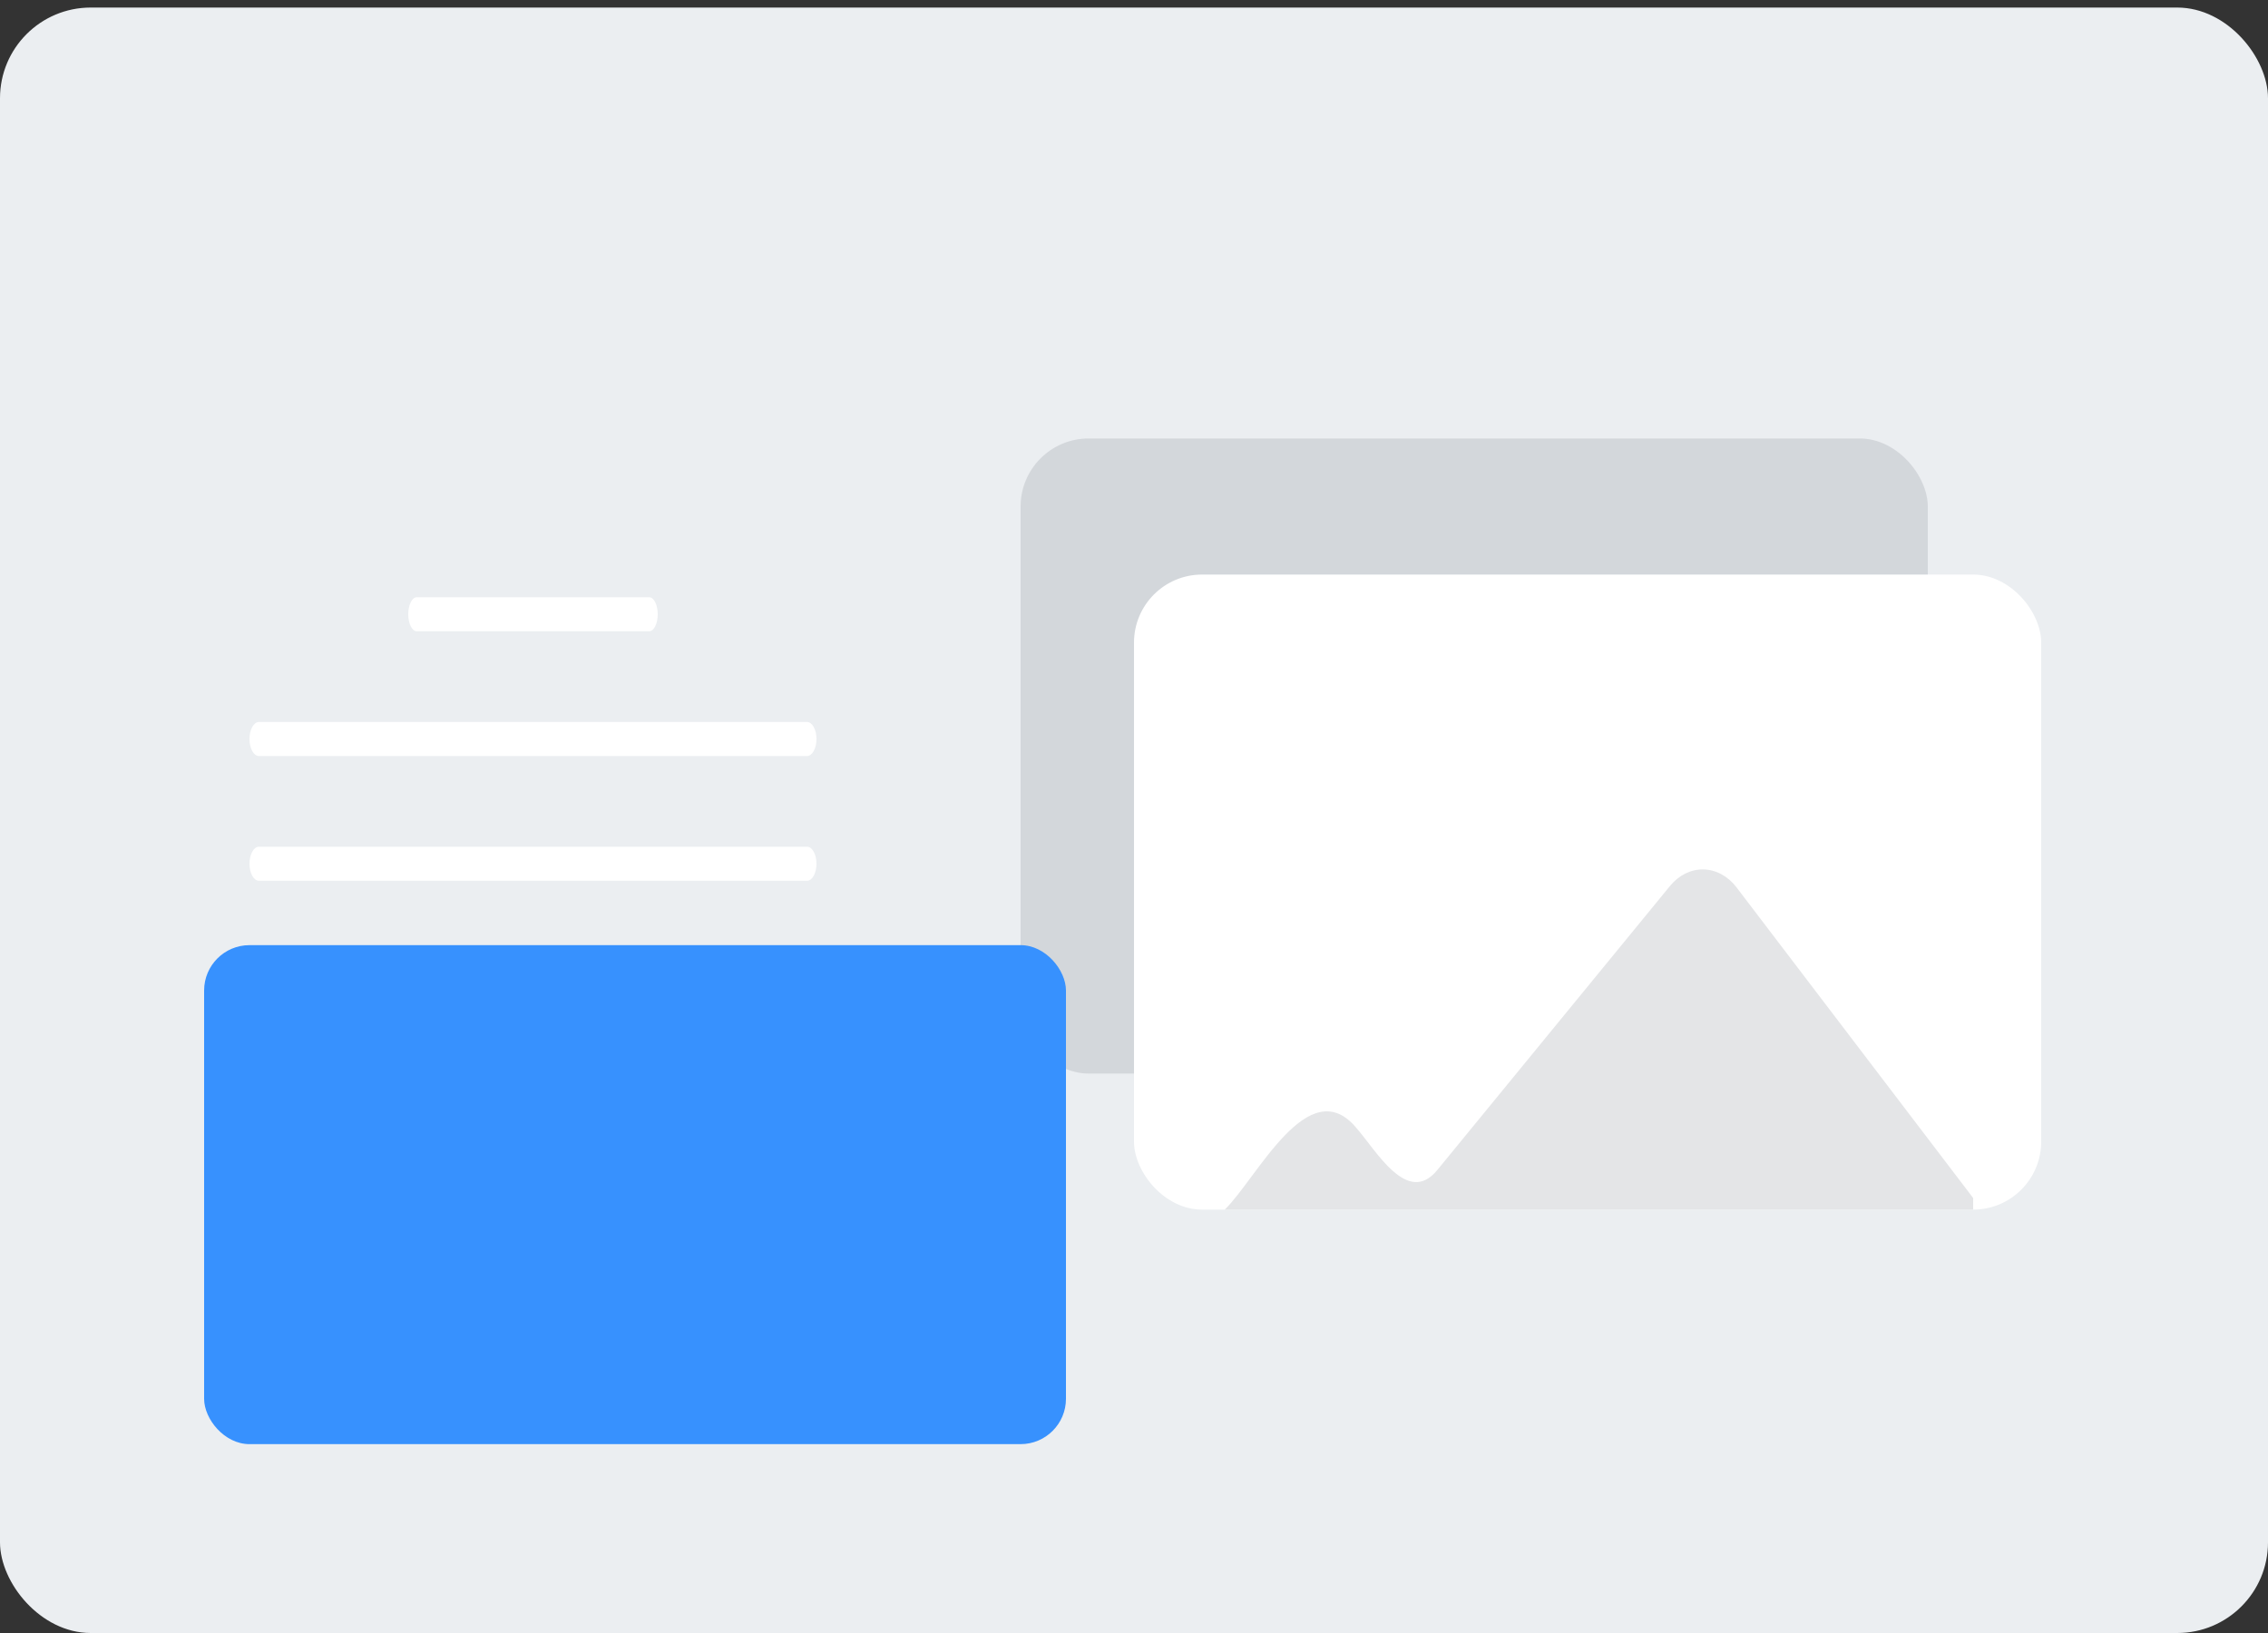 <svg width="100" height="72" viewBox="0 0 100 72" fill="none" xmlns="http://www.w3.org/2000/svg">
<rect x="0" y="0" width="100" height="72" fill="#333333" stroke="none"/>
<rect y="0.333" width="100" height="71.667" rx="4" fill="#EBEEF1"/>
<path d="M18.375 26.333C18.276 26.333 18.18 26.412 18.11 26.553C18.04 26.694 18 26.884 18 27.083C18 27.282 18.04 27.473 18.11 27.614C18.18 27.754 18.276 27.833 18.375 27.833H28.625C28.724 27.833 28.82 27.754 28.89 27.614C28.96 27.473 29 27.282 29 27.083C29 26.884 28.96 26.694 28.89 26.553C28.82 26.412 28.724 26.333 28.625 26.333H18.375Z" fill="white"/>
<path d="M11.415 31.833C11.305 31.833 11.199 31.912 11.122 32.053C11.044 32.194 11 32.384 11 32.583C11 32.782 11.044 32.973 11.122 33.114C11.199 33.254 11.305 33.333 11.415 33.333H35.585C35.695 33.333 35.801 33.254 35.878 33.114C35.956 32.973 36 32.782 36 32.583C36 32.384 35.956 32.194 35.878 32.053C35.801 31.912 35.695 31.833 35.585 31.833H11.415Z" fill="white"/>
<path d="M11.415 37.333C11.305 37.333 11.199 37.412 11.122 37.553C11.044 37.694 11 37.884 11 38.083C11 38.282 11.044 38.473 11.122 38.614C11.199 38.754 11.305 38.833 11.415 38.833H35.585C35.695 38.833 35.801 38.754 35.878 38.614C35.956 38.473 36 38.282 36 38.083C36 37.884 35.956 37.694 35.878 37.553C35.801 37.412 35.695 37.333 35.585 37.333H11.415Z" fill="white"/>
<path d="M11.415 42.833C11.305 42.833 11.199 42.912 11.122 43.053C11.044 43.194 11 43.384 11 43.583C11 43.782 11.044 43.973 11.122 44.114C11.199 44.254 11.305 44.333 11.415 44.333H35.585C35.695 44.333 35.801 44.254 35.878 44.114C35.956 43.973 36 43.782 36 43.583C36 43.384 35.956 43.194 35.878 43.053C35.801 42.912 35.695 42.833 35.585 42.833H11.415Z" fill="white"/>
<path d="M11.415 48.333C11.305 48.333 11.199 48.412 11.122 48.553C11.044 48.694 11 48.884 11 49.083C11 49.282 11.044 49.473 11.122 49.614C11.199 49.754 11.305 49.833 11.415 49.833H35.585C35.695 49.833 35.801 49.754 35.878 49.614C35.956 49.473 36 49.282 36 49.083C36 48.884 35.956 48.694 35.878 48.553C35.801 48.412 35.695 48.333 35.585 48.333H11.415Z" fill="white"/>
<rect x="45" y="19.333" width="40" height="28" rx="3" fill="#BDC1C6" fill-opacity="0.5"/>
<rect x="50" y="25.333" width="40" height="28" rx="3" fill="white"/>
<path d="M76.559 39.115C76.373 38.873 76.149 38.68 75.9 38.546C75.652 38.412 75.384 38.34 75.112 38.334C74.84 38.328 74.57 38.388 74.318 38.511C74.066 38.635 73.836 38.818 73.643 39.051L63.374 51.586C62.058 53.199 60.685 50.731 59.808 49.736C57.697 47.189 55.418 51.965 54 53.333H87V52.821L76.559 39.115Z" fill="#E4E5E7"/>
<rect x="9" y="41.672" width="38" height="22.001" rx="2" fill="#3791FE"/>
</svg>